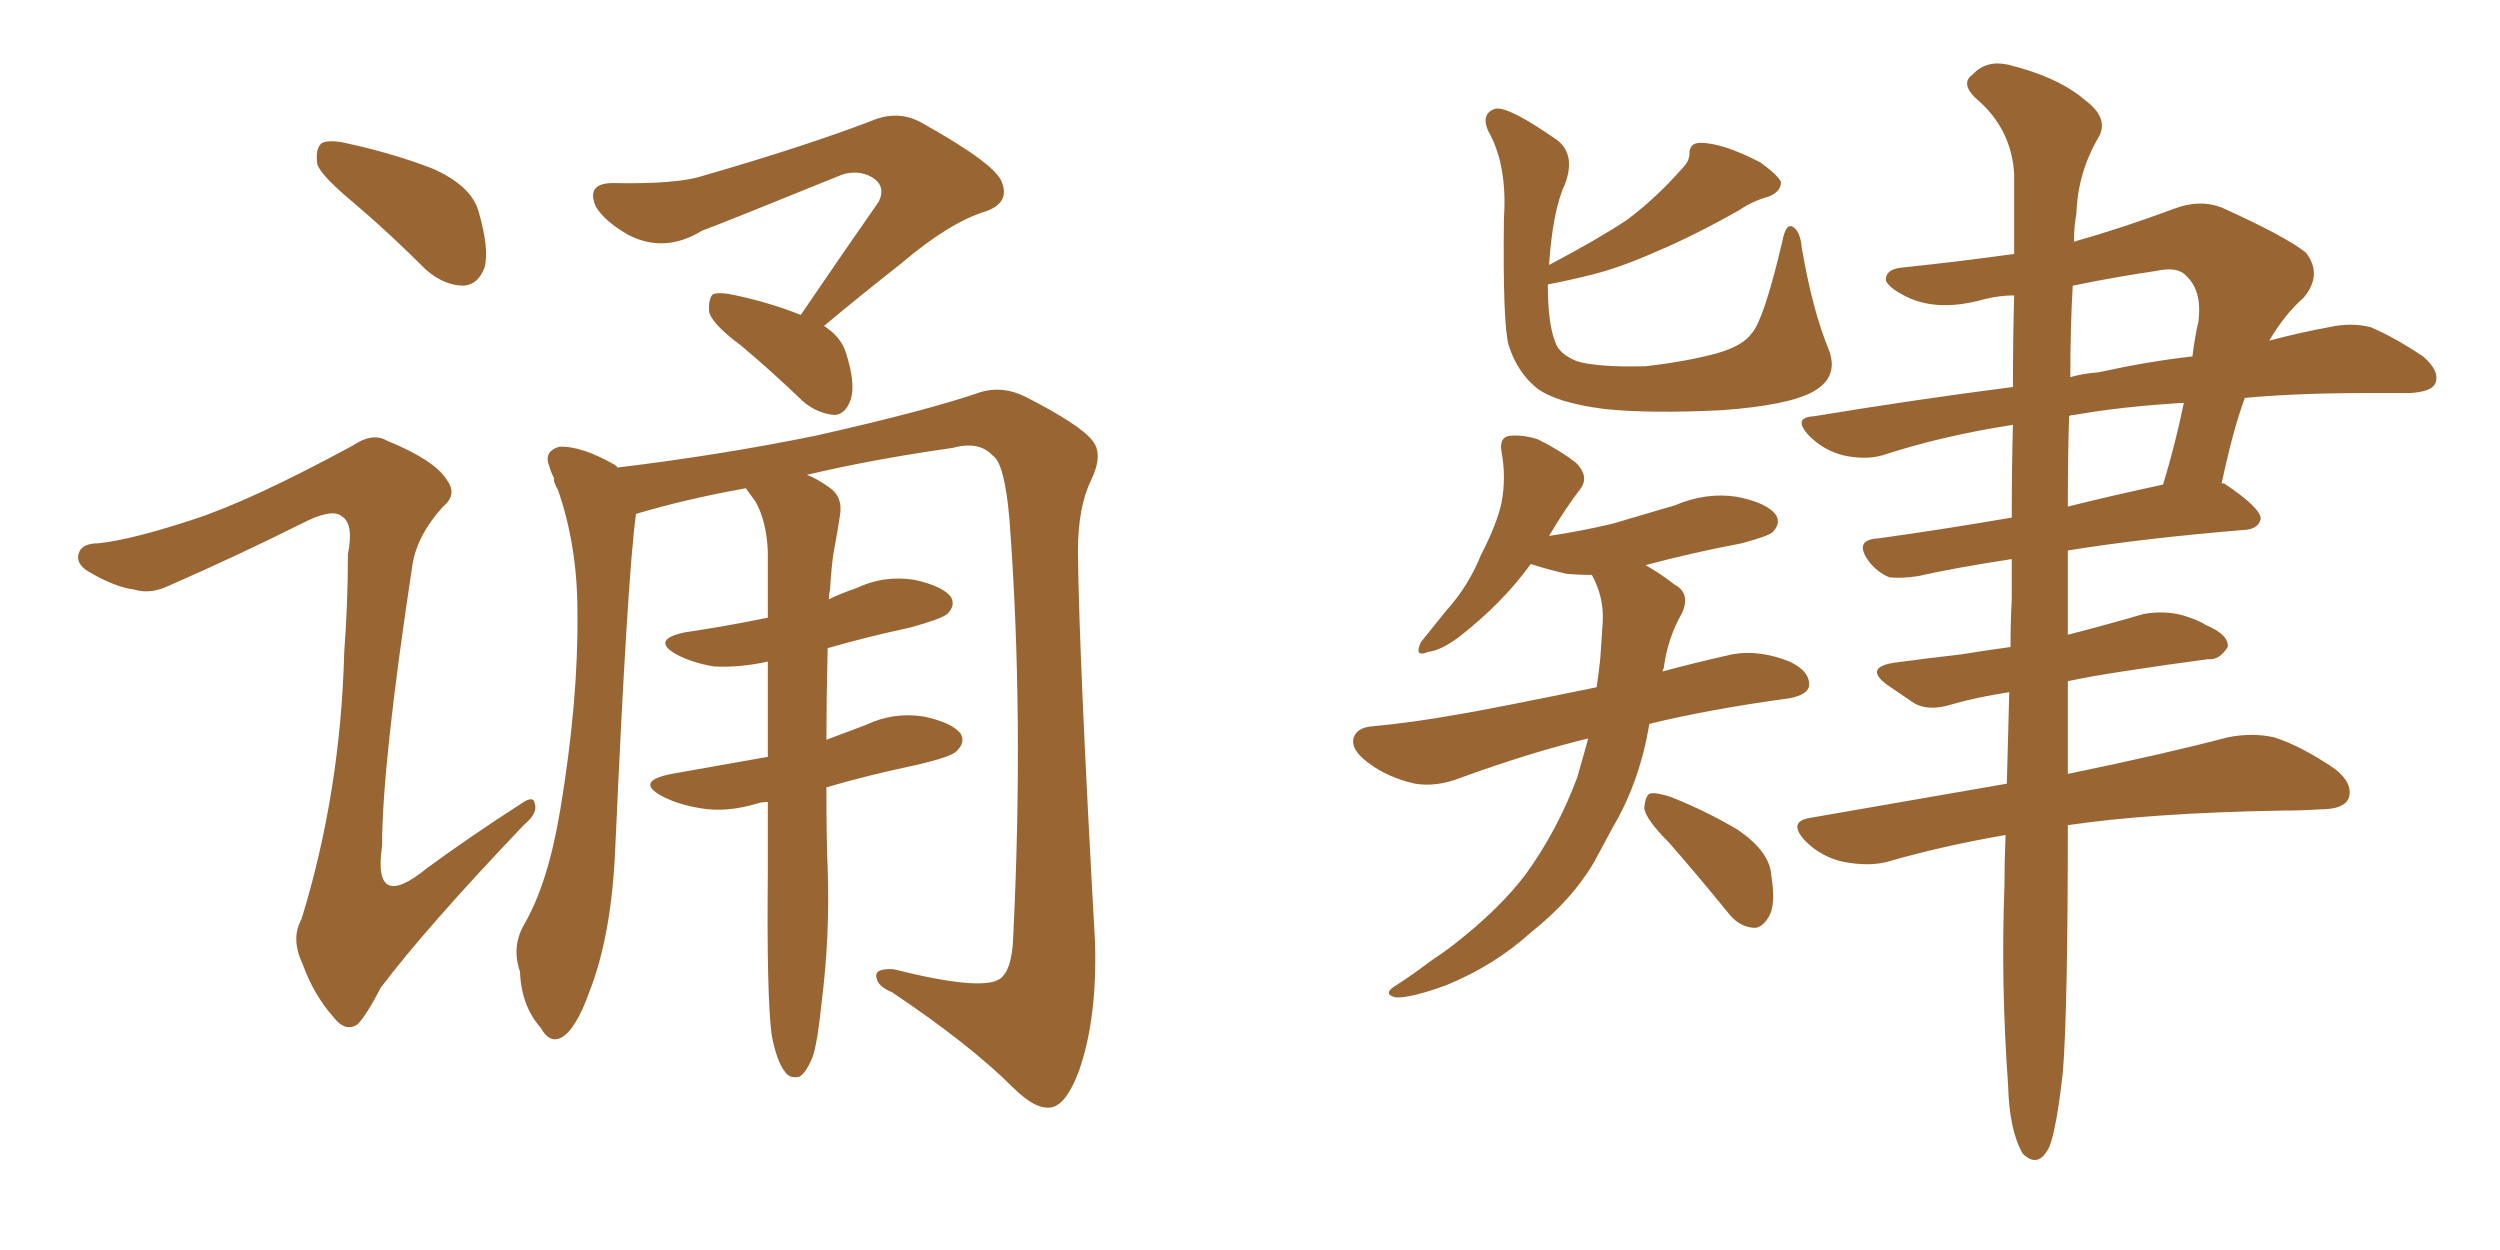 <svg xmlns="http://www.w3.org/2000/svg" xmlns:xlink="http://www.w3.org/1999/xlink" width="300" height="150"><path fill="#996633" padding="10" d="M96.09 37.79L96.09 37.79Q101.07 30.47 105.47 24.17L105.47 24.17Q106.35 22.27 104.59 21.24L104.59 21.24Q102.98 20.36 101.07 20.95L101.07 20.95Q87.01 26.66 84.23 27.69L84.23 27.69Q79.69 30.47 75.29 28.13L75.29 28.13Q72.51 26.51 71.48 24.76L71.48 24.76Q70.31 21.97 73.54 21.97L73.54 21.97Q81.30 22.12 84.38 21.09L84.38 21.09Q96.53 17.58 104.59 14.50L104.59 14.50Q107.67 13.18 110.45 14.65L110.45 14.65Q119.68 19.78 120.26 21.97L120.26 21.97Q121.14 24.32 118.36 25.34L118.36 25.34Q113.96 26.66 108.11 31.64L108.11 31.64Q103.27 35.45 98.88 39.11L98.88 39.11Q100.93 40.43 101.51 42.33L101.51 42.33Q102.69 46.00 102.10 47.90L102.10 47.90Q101.51 49.66 100.20 49.80L100.20 49.80Q98.14 49.66 96.39 48.19L96.39 48.19Q92.58 44.53 88.92 41.46L88.92 41.46Q85.55 38.96 85.11 37.50L85.11 37.50Q84.96 35.89 85.55 35.30L85.55 35.30Q86.43 35.01 88.33 35.45L88.33 35.45Q92.43 36.33 96.09 37.79ZM92.58 124.07L92.58 124.07Q91.99 119.24 92.14 104.59L92.14 104.59Q92.14 100.20 92.14 96.24L92.14 96.24Q91.41 96.24 90.97 96.39L90.97 96.39Q87.16 97.56 83.94 96.97L83.94 96.97Q81.30 96.53 79.39 95.51L79.39 95.51Q76.17 93.75 80.57 92.87L80.57 92.87Q86.43 91.85 92.14 90.82L92.14 90.82Q92.14 84.67 92.14 79.39L92.14 79.39Q88.77 80.13 85.69 79.98L85.69 79.98Q83.06 79.54 81.15 78.52L81.15 78.52Q78.08 76.76 82.18 75.88L82.18 75.88Q87.16 75.15 92.14 74.12L92.14 74.12Q92.14 69.87 92.14 66.21L92.14 66.21Q91.99 62.55 90.67 60.21L90.67 60.21Q89.94 59.18 89.50 58.59L89.50 58.59Q82.18 59.91 76.32 61.67L76.32 61.67Q75.29 69.14 73.83 101.81L73.83 101.81Q73.39 112.21 70.75 118.95L70.75 118.95Q69.14 123.49 67.38 124.51L67.38 124.51Q65.92 125.24 64.89 123.34L64.89 123.34Q62.55 120.70 62.40 116.60L62.40 116.60Q61.38 113.67 62.84 111.04L62.84 111.04Q65.77 106.05 67.24 97.12L67.24 97.12Q69.43 83.94 69.29 73.39L69.29 73.39Q69.29 65.48 66.94 58.74L66.94 58.74Q66.65 58.30 66.65 58.15L66.65 58.15Q66.36 57.57 66.50 57.42L66.50 57.42Q66.06 56.54 65.92 55.96L65.92 55.96Q65.19 54.20 67.09 53.61L67.09 53.61Q69.73 53.47 73.83 55.81L73.83 55.81Q73.97 55.96 74.12 56.10L74.12 56.10Q86.28 54.64 97.85 52.29L97.85 52.29Q111.47 49.22 117.77 47.02L117.77 47.02Q120.41 46.29 123.05 47.61L123.05 47.61Q129.64 50.98 131.10 52.88L131.10 52.88Q132.42 54.49 130.96 57.57L130.96 57.57Q129.35 60.79 129.35 66.21L129.35 66.21Q129.49 78.96 131.40 112.94L131.40 112.94Q131.69 122.17 129.49 128.47L129.49 128.47Q128.03 132.42 126.27 132.86L126.27 132.86Q124.37 133.30 121.58 130.52L121.58 130.52Q116.46 125.39 107.08 119.09L107.08 119.09Q105.32 118.36 105.18 117.33L105.18 117.33Q104.88 116.16 107.23 116.31L107.23 116.31Q117.77 118.95 119.97 117.48L119.97 117.48Q121.44 116.46 121.58 112.50L121.58 112.50Q122.90 85.84 121.14 62.40L121.14 62.40Q120.56 55.52 119.09 54.64L119.09 54.64Q117.48 52.88 114.26 53.76L114.26 53.76Q104.88 55.08 96.83 56.98L96.83 56.98Q98.00 57.42 99.46 58.45L99.46 58.45Q101.22 59.62 100.78 61.96L100.78 61.96Q100.49 63.87 100.05 66.21L100.05 66.21Q99.76 67.97 99.61 70.75L99.61 70.75Q99.46 71.34 99.46 71.92L99.46 71.92Q100.93 71.19 102.69 70.61L102.69 70.61Q106.05 68.99 109.72 69.58L109.72 69.58Q113.09 70.31 114.11 71.63L114.11 71.63Q114.70 72.66 113.67 73.68L113.67 73.68Q112.94 74.27 109.28 75.29L109.28 75.29Q103.86 76.46 99.32 77.78L99.32 77.78Q99.17 83.79 99.17 88.77L99.17 88.77Q101.51 87.89 103.86 87.01L103.86 87.01Q107.23 85.40 110.89 85.99L110.89 85.99Q114.26 86.72 115.28 88.04L115.28 88.04Q115.87 89.06 114.84 90.09L114.84 90.09Q114.26 90.82 109.72 91.85L109.72 91.85Q104.15 93.02 99.17 94.48L99.17 94.48Q99.17 101.07 99.32 104.15L99.32 104.15Q99.61 112.35 98.58 120.41L98.58 120.41Q98.14 124.80 97.56 126.71L97.56 126.71Q96.83 128.61 95.95 129.20L95.95 129.20Q94.78 129.49 94.19 128.61L94.19 128.61Q93.16 127.29 92.58 124.07ZM42.77 24.61L42.77 24.61Q38.67 21.24 38.09 19.78L38.09 19.78Q37.79 17.72 38.67 17.14L38.67 17.14Q39.70 16.70 42.04 17.29L42.04 17.29Q47.31 18.46 51.86 20.21L51.86 20.21Q56.54 22.27 57.42 25.34L57.42 25.34Q58.74 29.88 58.15 32.08L58.15 32.08Q57.42 34.13 55.66 34.28L55.66 34.28Q53.32 34.28 51.12 32.37L51.12 32.37Q46.88 28.13 42.77 24.61ZM23.00 62.40L23.00 62.40L23.00 62.40Q29.88 60.21 42.33 53.47L42.33 53.47Q44.68 51.86 46.44 52.88L46.44 52.88Q52.15 55.22 53.61 57.57L53.61 57.57Q54.93 59.33 53.17 60.79L53.17 60.79Q50.10 64.16 49.51 67.68L49.51 67.68Q45.85 91.70 45.85 101.51L45.85 101.51Q44.68 109.57 51.27 104.15L51.27 104.15Q56.69 100.20 62.40 96.53L62.40 96.53Q64.01 95.36 64.16 96.39L64.16 96.39Q64.60 97.56 62.84 99.02L62.84 99.02Q51.12 111.33 45.70 118.51L45.70 118.51Q43.95 121.88 42.92 122.90L42.92 122.90Q41.46 123.93 39.99 122.02L39.99 122.02Q37.65 119.38 36.33 115.72L36.33 115.72Q34.86 112.65 36.18 110.30L36.18 110.30Q40.87 95.07 41.31 78.22L41.31 78.22Q41.75 72.36 41.75 66.50L41.75 66.50Q42.48 62.84 41.02 61.96L41.02 61.96Q39.84 60.94 36.18 62.84L36.18 62.84Q28.56 66.65 20.21 70.31L20.21 70.31Q18.02 71.34 16.11 70.75L16.11 70.75Q13.77 70.46 10.55 68.55L10.55 68.55Q8.94 67.53 9.52 66.21L9.52 66.21Q9.96 65.19 11.87 65.19L11.87 65.19Q15.82 64.75 23.00 62.40ZM219.43 41.89L219.43 41.89Q220.75 45.26 217.53 47.02L217.53 47.02Q214.60 48.63 206.69 49.22L206.69 49.22Q197.90 49.66 192.48 49.07L192.48 49.07Q186.77 48.34 184.42 46.58L184.42 46.58Q182.08 44.68 181.05 41.46L181.05 41.46Q180.32 38.96 180.47 26.22L180.47 26.22Q180.91 19.78 178.56 15.67L178.56 15.67Q177.69 13.62 179.44 13.04L179.44 13.04Q181.05 12.74 186.91 16.85L186.91 16.85Q189.11 18.60 187.79 22.12L187.79 22.12Q186.33 25.20 185.89 31.79L185.89 31.79Q191.75 28.71 195.26 26.37L195.26 26.37Q198.78 23.73 201.86 20.21L201.86 20.21Q202.73 19.34 202.73 18.46L202.73 18.46Q202.73 17.14 204.05 17.14L204.05 17.14Q206.69 17.14 211.23 19.48L211.23 19.48Q213.28 20.95 213.72 21.83L213.72 21.83Q213.72 23.00 212.26 23.58L212.26 23.58Q210.21 24.17 208.74 25.20L208.74 25.20Q203.32 28.27 198.78 30.18L198.78 30.18Q194.53 32.08 191.02 32.96L191.02 32.96Q188.09 33.69 185.74 34.13L185.74 34.13Q185.74 38.82 186.62 41.02L186.62 41.02Q187.06 42.48 189.26 43.36L189.26 43.36Q191.75 44.09 197.46 43.95L197.46 43.95Q202.59 43.36 206.25 42.33L206.25 42.33Q209.18 41.46 210.21 39.99L210.21 39.99Q211.67 38.38 213.87 29.00L213.87 29.00Q214.31 26.66 215.19 27.25L215.19 27.25Q216.06 27.83 216.21 29.74L216.21 29.74Q217.53 37.35 219.43 41.89ZM190.58 88.62L190.58 88.62Q183.84 90.23 175.34 93.31L175.34 93.31Q172.41 94.48 169.78 94.04L169.78 94.04Q166.55 93.31 164.21 91.55L164.21 91.55Q162.01 89.94 162.45 88.48L162.45 88.48Q162.89 87.30 164.65 87.16L164.65 87.16Q169.48 86.72 175.20 85.69L175.20 85.69Q178.71 85.11 191.60 82.47L191.60 82.47Q191.89 80.42 192.04 78.96L192.04 78.96Q192.19 76.46 192.33 74.56L192.33 74.56Q192.48 71.63 191.02 68.99L191.02 68.99Q189.40 68.99 187.94 68.85L187.94 68.85Q185.45 68.26 183.69 67.68L183.69 67.68Q180.32 72.36 175.05 76.46L175.05 76.46Q172.85 78.08 171.39 78.22L171.39 78.22Q169.63 78.96 170.51 77.05L170.51 77.05Q171.68 75.59 173.58 73.24L173.58 73.24Q176.22 70.31 177.69 66.65L177.69 66.65Q179.59 62.99 180.18 60.35L180.18 60.35Q180.76 57.28 180.18 54.20L180.18 54.20Q179.88 52.44 181.20 52.29L181.20 52.29Q182.81 52.15 184.57 52.73L184.57 52.73Q187.21 54.05 189.11 55.52L189.11 55.52Q190.72 57.13 189.70 58.59L189.70 58.59Q187.79 61.08 185.89 64.31L185.89 64.31Q189.84 63.72 193.51 62.84L193.51 62.84Q197.46 61.67 200.98 60.64L200.98 60.64Q204.79 59.03 208.45 59.62L208.45 59.62Q212.11 60.35 213.13 61.82L213.13 61.82Q213.72 62.84 212.70 63.87L212.70 63.87Q212.26 64.31 209.03 65.19L209.03 65.19Q202.88 66.36 197.46 67.82L197.46 67.82Q199.07 68.70 200.98 70.17L200.98 70.17Q202.88 71.19 201.86 73.54L201.86 73.54Q200.10 76.61 199.66 80.13L199.66 80.13Q199.51 80.42 199.51 80.57L199.51 80.57Q203.32 79.54 207.86 78.52L207.86 78.52Q211.08 77.93 214.75 79.39L214.75 79.39Q217.24 80.57 217.09 82.32L217.09 82.32Q216.94 83.35 214.75 83.79L214.75 83.79Q205.08 85.11 197.90 86.87L197.90 86.87Q197.90 86.87 197.90 87.01L197.90 87.01Q196.73 93.90 193.51 99.32L193.51 99.32Q192.33 101.51 191.31 103.42L191.31 103.42Q188.67 107.96 183.69 111.91L183.69 111.91Q179.30 115.87 173.58 118.21L173.58 118.21Q169.19 119.82 167.43 119.68L167.43 119.68Q165.82 119.24 167.58 118.21L167.58 118.21Q169.63 116.89 171.53 115.43L171.53 115.43Q173.29 114.26 174.61 113.23L174.61 113.23Q180.03 108.98 183.11 104.88L183.11 104.88Q186.91 99.61 189.26 93.31L189.26 93.31Q189.99 90.82 190.58 88.62ZM200.24 101.07L200.24 101.07Q197.46 98.29 197.31 96.97L197.31 96.97Q197.46 95.36 198.05 95.21L198.05 95.21Q198.78 95.07 200.54 95.65L200.54 95.65Q204.93 97.41 208.59 99.61L208.59 99.61Q212.40 102.25 212.55 105.03L212.55 105.03Q213.13 108.54 212.26 110.01L212.26 110.01Q211.38 111.47 210.35 111.33L210.35 111.33Q208.59 111.18 207.28 109.42L207.28 109.42Q203.47 104.74 200.24 101.07ZM240.67 100.20L240.67 100.20Q233.06 101.51 226.46 103.42L226.46 103.42Q224.27 104.00 221.19 103.42L221.19 103.42Q218.55 102.83 216.65 100.93L216.65 100.93Q214.45 98.58 217.24 98.14L217.24 98.14Q229.83 95.95 240.82 94.04L240.82 94.04Q240.97 88.92 241.11 83.06L241.11 83.06Q237.30 83.64 234.23 84.52L234.23 84.52Q231.45 85.40 229.69 84.38L229.69 84.38Q227.93 83.20 226.46 82.18L226.46 82.18Q223.68 80.13 227.20 79.54L227.20 79.54Q231.45 78.96 235.40 78.52L235.40 78.52Q238.04 78.08 241.26 77.64L241.26 77.64Q241.26 74.71 241.41 71.92L241.41 71.92Q241.41 69.43 241.41 67.09L241.41 67.09Q234.67 68.12 230.13 69.14L230.13 69.14Q228.22 69.43 226.76 69.29L226.76 69.29Q225.29 68.70 224.27 67.38L224.27 67.38Q222.36 64.75 225.44 64.60L225.44 64.60Q232.91 63.57 241.41 62.11L241.41 62.11Q241.41 55.96 241.55 50.98L241.55 50.98Q233.06 52.29 225.88 54.64L225.88 54.64Q223.83 55.22 221.19 54.64L221.19 54.64Q218.85 54.05 217.09 52.29L217.09 52.29Q215.04 50.10 217.68 49.95L217.68 49.95Q230.13 47.90 241.55 46.44L241.55 46.44Q241.55 40.43 241.70 35.45L241.70 35.45Q239.94 35.45 238.18 35.89L238.18 35.89Q233.06 37.35 229.39 35.89L229.39 35.89Q226.76 34.72 226.32 33.69L226.32 33.69Q226.17 32.23 228.52 32.08L228.52 32.08Q235.40 31.35 241.70 30.47L241.70 30.47Q241.70 25.05 241.70 20.95L241.70 20.95Q241.41 15.38 237.01 11.72L237.01 11.72Q235.25 9.96 236.72 8.94L236.72 8.94Q238.33 7.18 240.97 7.76L240.97 7.76Q246.97 9.23 250.20 12.01L250.20 12.01Q252.98 14.06 251.95 16.26L251.95 16.26Q249.32 20.65 249.17 25.63L249.17 25.63Q248.88 27.10 248.88 29.00L248.88 29.00Q254.59 27.39 260.89 25.05L260.89 25.05Q263.96 23.88 266.60 24.90L266.60 24.90Q274.37 28.42 276.71 30.32L276.71 30.32Q278.76 32.96 276.42 35.74L276.42 35.74Q274.22 37.65 272.31 40.87L272.31 40.87Q276.27 39.84 279.49 39.26L279.49 39.26Q282.13 38.67 284.47 39.26L284.47 39.26Q287.26 40.43 290.77 42.77L290.77 42.77Q292.82 44.53 292.24 46.00L292.24 46.00Q291.80 47.02 289.16 47.17L289.16 47.17Q286.38 47.17 283.59 47.17L283.59 47.17Q275.68 47.17 269.38 47.75L269.38 47.75Q267.92 51.71 266.60 58.01L266.60 58.01Q266.89 58.01 266.89 58.01L266.89 58.01Q271.29 60.94 271.29 62.26L271.29 62.26Q271.00 63.43 269.53 63.57L269.53 63.57Q257.08 64.60 248.14 66.06L248.14 66.06Q248.14 70.75 248.14 76.17L248.14 76.17Q252.69 75 257.23 73.68L257.23 73.68Q259.72 73.24 261.91 73.83L261.91 73.83Q263.82 74.41 264.70 75L264.70 75Q267.48 76.17 267.33 77.64L267.33 77.64Q266.31 79.25 264.99 79.10L264.99 79.10Q260.45 79.69 254.74 80.57L254.74 80.57Q250.93 81.15 248.14 81.74L248.14 81.74Q248.14 87.60 248.14 92.87L248.14 92.87Q260.16 90.38 267.33 88.48L267.33 88.48Q270.26 87.89 272.90 88.48L272.90 88.48Q276.12 89.50 280.22 92.29L280.22 92.29Q282.42 94.04 281.84 95.80L281.84 95.80Q281.25 97.12 278.47 97.12L278.47 97.12Q276.12 97.27 273.78 97.27L273.78 97.27Q257.96 97.56 248.14 99.02L248.14 99.02Q248.14 120.85 247.56 128.47L247.56 128.47Q246.83 135.21 245.95 137.55L245.95 137.55Q244.63 140.33 242.72 138.43L242.72 138.43Q241.11 135.64 240.97 130.22L240.97 130.22Q240.09 117.92 240.53 106.49L240.53 106.49Q240.53 103.42 240.67 100.20ZM248.29 49.95L248.29 49.95Q248.14 54.93 248.14 60.79L248.14 60.79Q253.42 59.47 259.57 58.15L259.57 58.15Q261.04 53.32 262.06 48.34L262.06 48.34Q254.59 48.78 248.88 49.80L248.88 49.80Q248.44 49.80 248.29 49.95ZM248.73 34.28L248.73 34.28L248.73 34.28Q248.44 39.11 248.44 45.26L248.44 45.26Q249.90 44.82 251.81 44.68L251.81 44.68Q257.81 43.36 263.09 42.77L263.09 42.77Q263.38 40.43 263.82 38.53L263.82 38.53Q264.26 34.86 262.35 33.11L262.35 33.11Q261.33 31.93 258.69 32.52L258.69 32.52Q253.71 33.25 248.73 34.28Z"/></svg>
